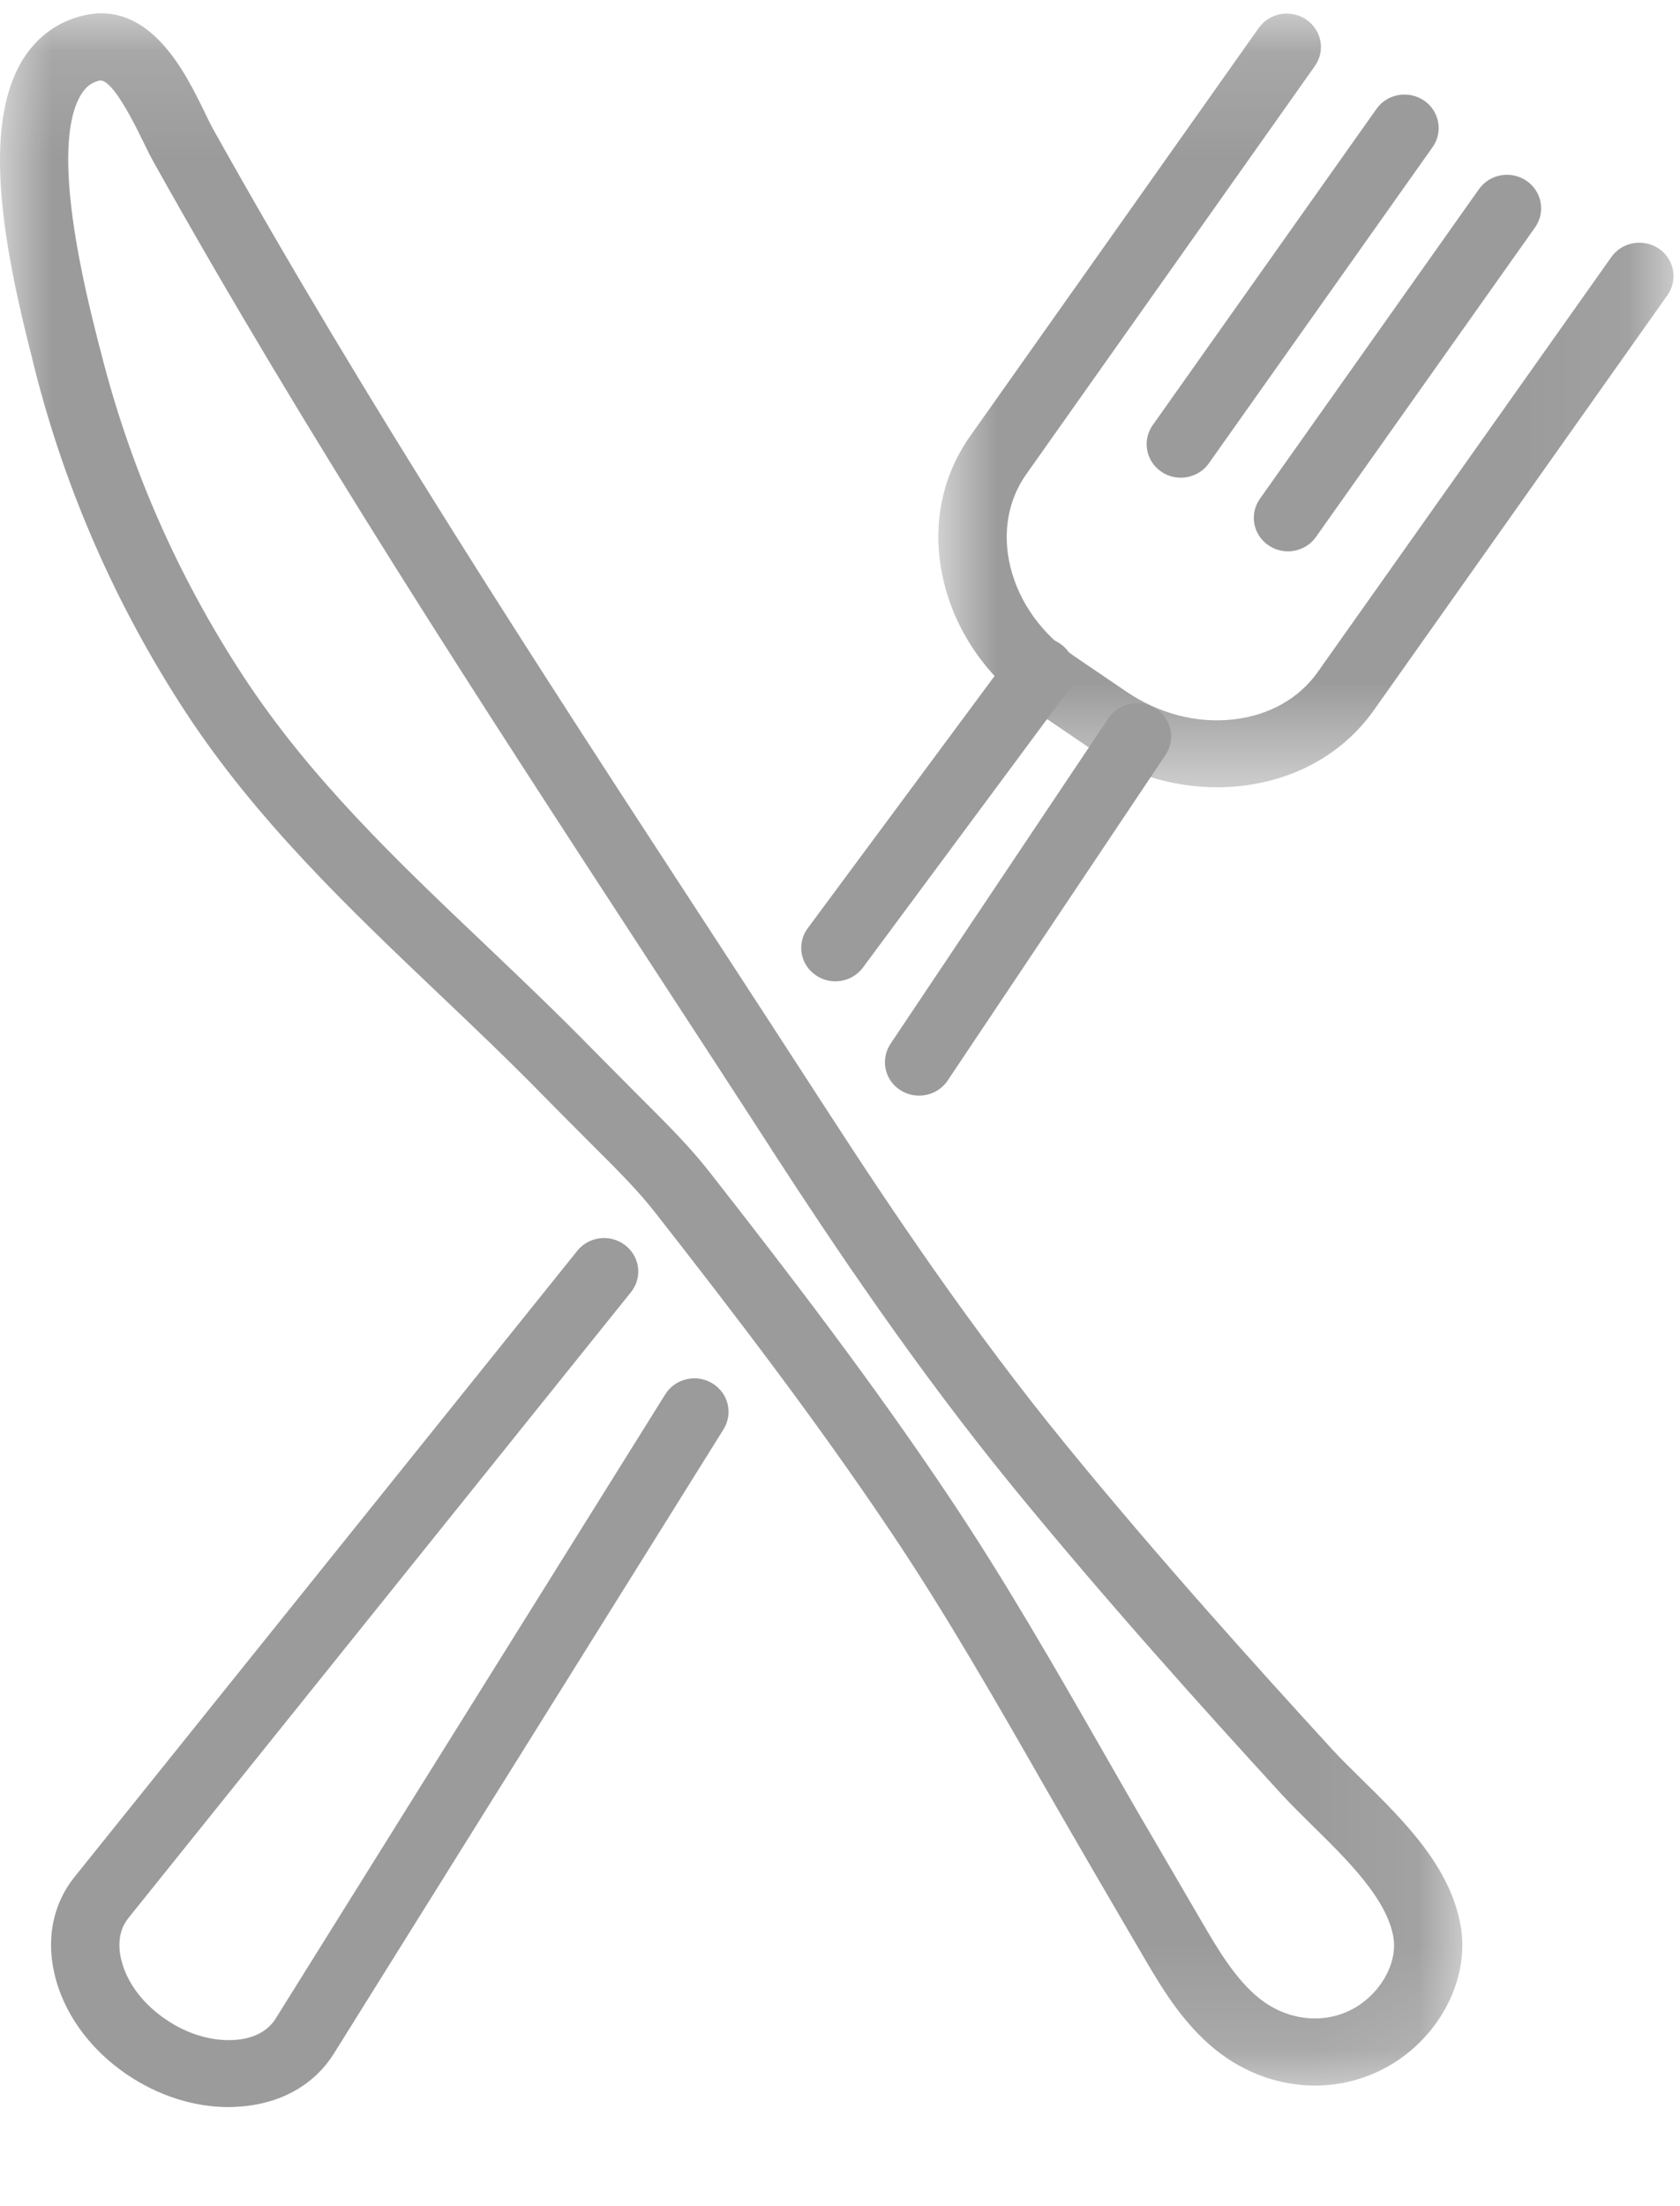 <?xml version="1.0" encoding="UTF-8"?> <svg xmlns="http://www.w3.org/2000/svg" width="16" height="21" viewBox="0 0 16 21" fill="none"><path fill-rule="evenodd" clip-rule="evenodd" d="M2.177 20.057C1.846 20.057 1.506 19.948 1.209 19.747C0.879 19.523 0.642 19.211 0.54 18.87C0.429 18.495 0.491 18.136 0.714 17.861L5.498 11.906C5.609 11.768 5.813 11.744 5.954 11.853C6.096 11.962 6.12 12.162 6.009 12.3L1.224 18.256C1.11 18.397 1.129 18.571 1.165 18.692C1.225 18.894 1.372 19.082 1.58 19.223C1.785 19.363 2.017 19.431 2.232 19.418C2.358 19.41 2.529 19.368 2.625 19.215L6.336 13.272C6.429 13.122 6.63 13.075 6.783 13.167C6.936 13.258 6.984 13.454 6.891 13.605L3.179 19.549C2.99 19.849 2.669 20.027 2.275 20.053C2.243 20.055 2.21 20.057 2.177 20.057Z" fill="#9B9B9B"></path><path fill-rule="evenodd" clip-rule="evenodd" d="M7.956 9.341C7.889 9.341 7.822 9.321 7.765 9.28C7.619 9.177 7.587 8.977 7.693 8.835L9.646 6.2C9.752 6.058 9.955 6.026 10.101 6.13C10.246 6.233 10.278 6.432 10.172 6.575L8.219 9.209C8.155 9.295 8.056 9.341 7.956 9.341Z" fill="#9B9B9B"></path><path fill-rule="evenodd" clip-rule="evenodd" d="M8.753 10.429C8.691 10.429 8.63 10.412 8.575 10.377C8.424 10.281 8.383 10.083 8.481 9.936L10.556 6.837C10.655 6.69 10.856 6.648 11.007 6.745C11.157 6.841 11.199 7.039 11.1 7.186L9.025 10.286C8.962 10.379 8.859 10.429 8.753 10.429Z" fill="#9B9B9B"></path><mask id="mask0_2795_1049" style="mask-type:luminance" maskUnits="userSpaceOnUse" x="8" y="0" width="8" height="8"><path fill-rule="evenodd" clip-rule="evenodd" d="M8.937 0.129H15.938V7.494H8.937V0.129Z" fill="white"></path></mask><g mask="url(#mask0_2795_1049)"><path fill-rule="evenodd" clip-rule="evenodd" d="M11.591 7.494C11.16 7.494 10.73 7.36 10.358 7.107L9.865 6.772C9.423 6.473 9.113 6.04 8.992 5.552C8.867 5.051 8.955 4.553 9.24 4.151L11.988 0.266C12.09 0.122 12.293 0.086 12.44 0.186C12.588 0.286 12.625 0.484 12.522 0.629L9.774 4.514C9.597 4.764 9.544 5.08 9.624 5.401C9.707 5.737 9.925 6.038 10.235 6.249L10.728 6.584C11.039 6.795 11.403 6.889 11.754 6.847C12.089 6.808 12.372 6.648 12.549 6.398L15.346 2.447C15.448 2.302 15.651 2.267 15.799 2.367C15.946 2.467 15.983 2.665 15.88 2.81L13.084 6.761C12.799 7.163 12.354 7.418 11.831 7.48C11.751 7.489 11.671 7.494 11.591 7.494Z" fill="#9B9B9B"></path></g><path fill-rule="evenodd" clip-rule="evenodd" d="M12.266 5.248C12.202 5.248 12.137 5.229 12.081 5.191C11.933 5.091 11.897 4.893 11.999 4.748L14.085 1.801C14.187 1.656 14.39 1.62 14.538 1.721C14.685 1.821 14.722 2.019 14.62 2.164L12.533 5.111C12.47 5.2 12.369 5.248 12.266 5.248Z" fill="#9B9B9B"></path><path fill-rule="evenodd" clip-rule="evenodd" d="M11.245 4.547C11.181 4.547 11.117 4.529 11.06 4.49C10.913 4.39 10.876 4.192 10.978 4.047L13.109 1.037C13.211 0.892 13.414 0.857 13.562 0.957C13.709 1.057 13.746 1.255 13.644 1.4L11.513 4.41C11.45 4.499 11.348 4.547 11.245 4.547Z" fill="#9B9B9B"></path><mask id="mask1_2795_1049" style="mask-type:luminance" maskUnits="userSpaceOnUse" x="0" y="0" width="14" height="20"><path fill-rule="evenodd" clip-rule="evenodd" d="M0 0.127H13.927V19.852H0V0.127Z" fill="white"></path></mask><g mask="url(#mask1_2795_1049)"><path fill-rule="evenodd" clip-rule="evenodd" d="M0.957 0.766C0.953 0.766 0.949 0.767 0.946 0.767C0.872 0.785 0.819 0.825 0.774 0.897C0.462 1.403 0.821 2.804 0.938 3.265L0.96 3.348C1.236 4.444 1.692 5.482 2.314 6.432C2.95 7.404 3.768 8.182 4.635 9.005C4.971 9.325 5.319 9.656 5.652 9.997C5.812 10.159 5.949 10.297 6.07 10.418C6.358 10.705 6.567 10.913 6.758 11.157C7.515 12.123 8.315 13.166 9.036 14.244C9.562 15.028 10.04 15.861 10.502 16.667C10.661 16.945 10.82 17.223 10.982 17.498L11.451 18.302C11.597 18.552 11.764 18.837 11.991 19.02C12.299 19.268 12.713 19.278 13 19.045C13.196 18.887 13.305 18.645 13.271 18.443C13.209 18.075 12.836 17.709 12.507 17.385C12.396 17.276 12.293 17.174 12.198 17.071C11.479 16.286 10.538 15.244 9.637 14.142C8.72 13.019 7.934 11.845 7.351 10.947L7.351 10.946C6.967 10.352 6.58 9.76 6.194 9.168C4.587 6.705 2.925 4.159 1.461 1.539C1.431 1.486 1.399 1.419 1.362 1.344C1.176 0.96 1.04 0.766 0.957 0.766ZM12.523 19.852C12.193 19.852 11.859 19.738 11.578 19.512C11.258 19.255 11.052 18.902 10.886 18.618L10.417 17.815C10.255 17.537 10.095 17.258 9.934 16.979C9.478 16.183 9.006 15.359 8.492 14.593C7.782 13.533 6.991 12.502 6.242 11.545C6.075 11.331 5.888 11.145 5.606 10.864C5.483 10.741 5.344 10.602 5.182 10.437C4.857 10.105 4.514 9.778 4.181 9.462C3.327 8.65 2.443 7.81 1.766 6.776C1.106 5.767 0.622 4.665 0.328 3.501L0.308 3.419C0.04 2.372 -0.181 1.213 0.217 0.568C0.351 0.351 0.549 0.206 0.792 0.148C1.429 -0.003 1.767 0.695 1.95 1.07C1.98 1.133 2.007 1.189 2.032 1.233C3.485 3.834 5.14 6.371 6.742 8.825C7.129 9.418 7.515 10.011 7.9 10.605C8.474 11.49 9.248 12.646 10.145 13.744C11.035 14.834 11.969 15.867 12.682 16.646C12.765 16.737 12.863 16.833 12.967 16.935C13.366 17.327 13.817 17.77 13.912 18.339C13.984 18.763 13.789 19.233 13.415 19.536C13.155 19.747 12.841 19.852 12.523 19.852Z" fill="#9B9B9B"></path></g></svg> 